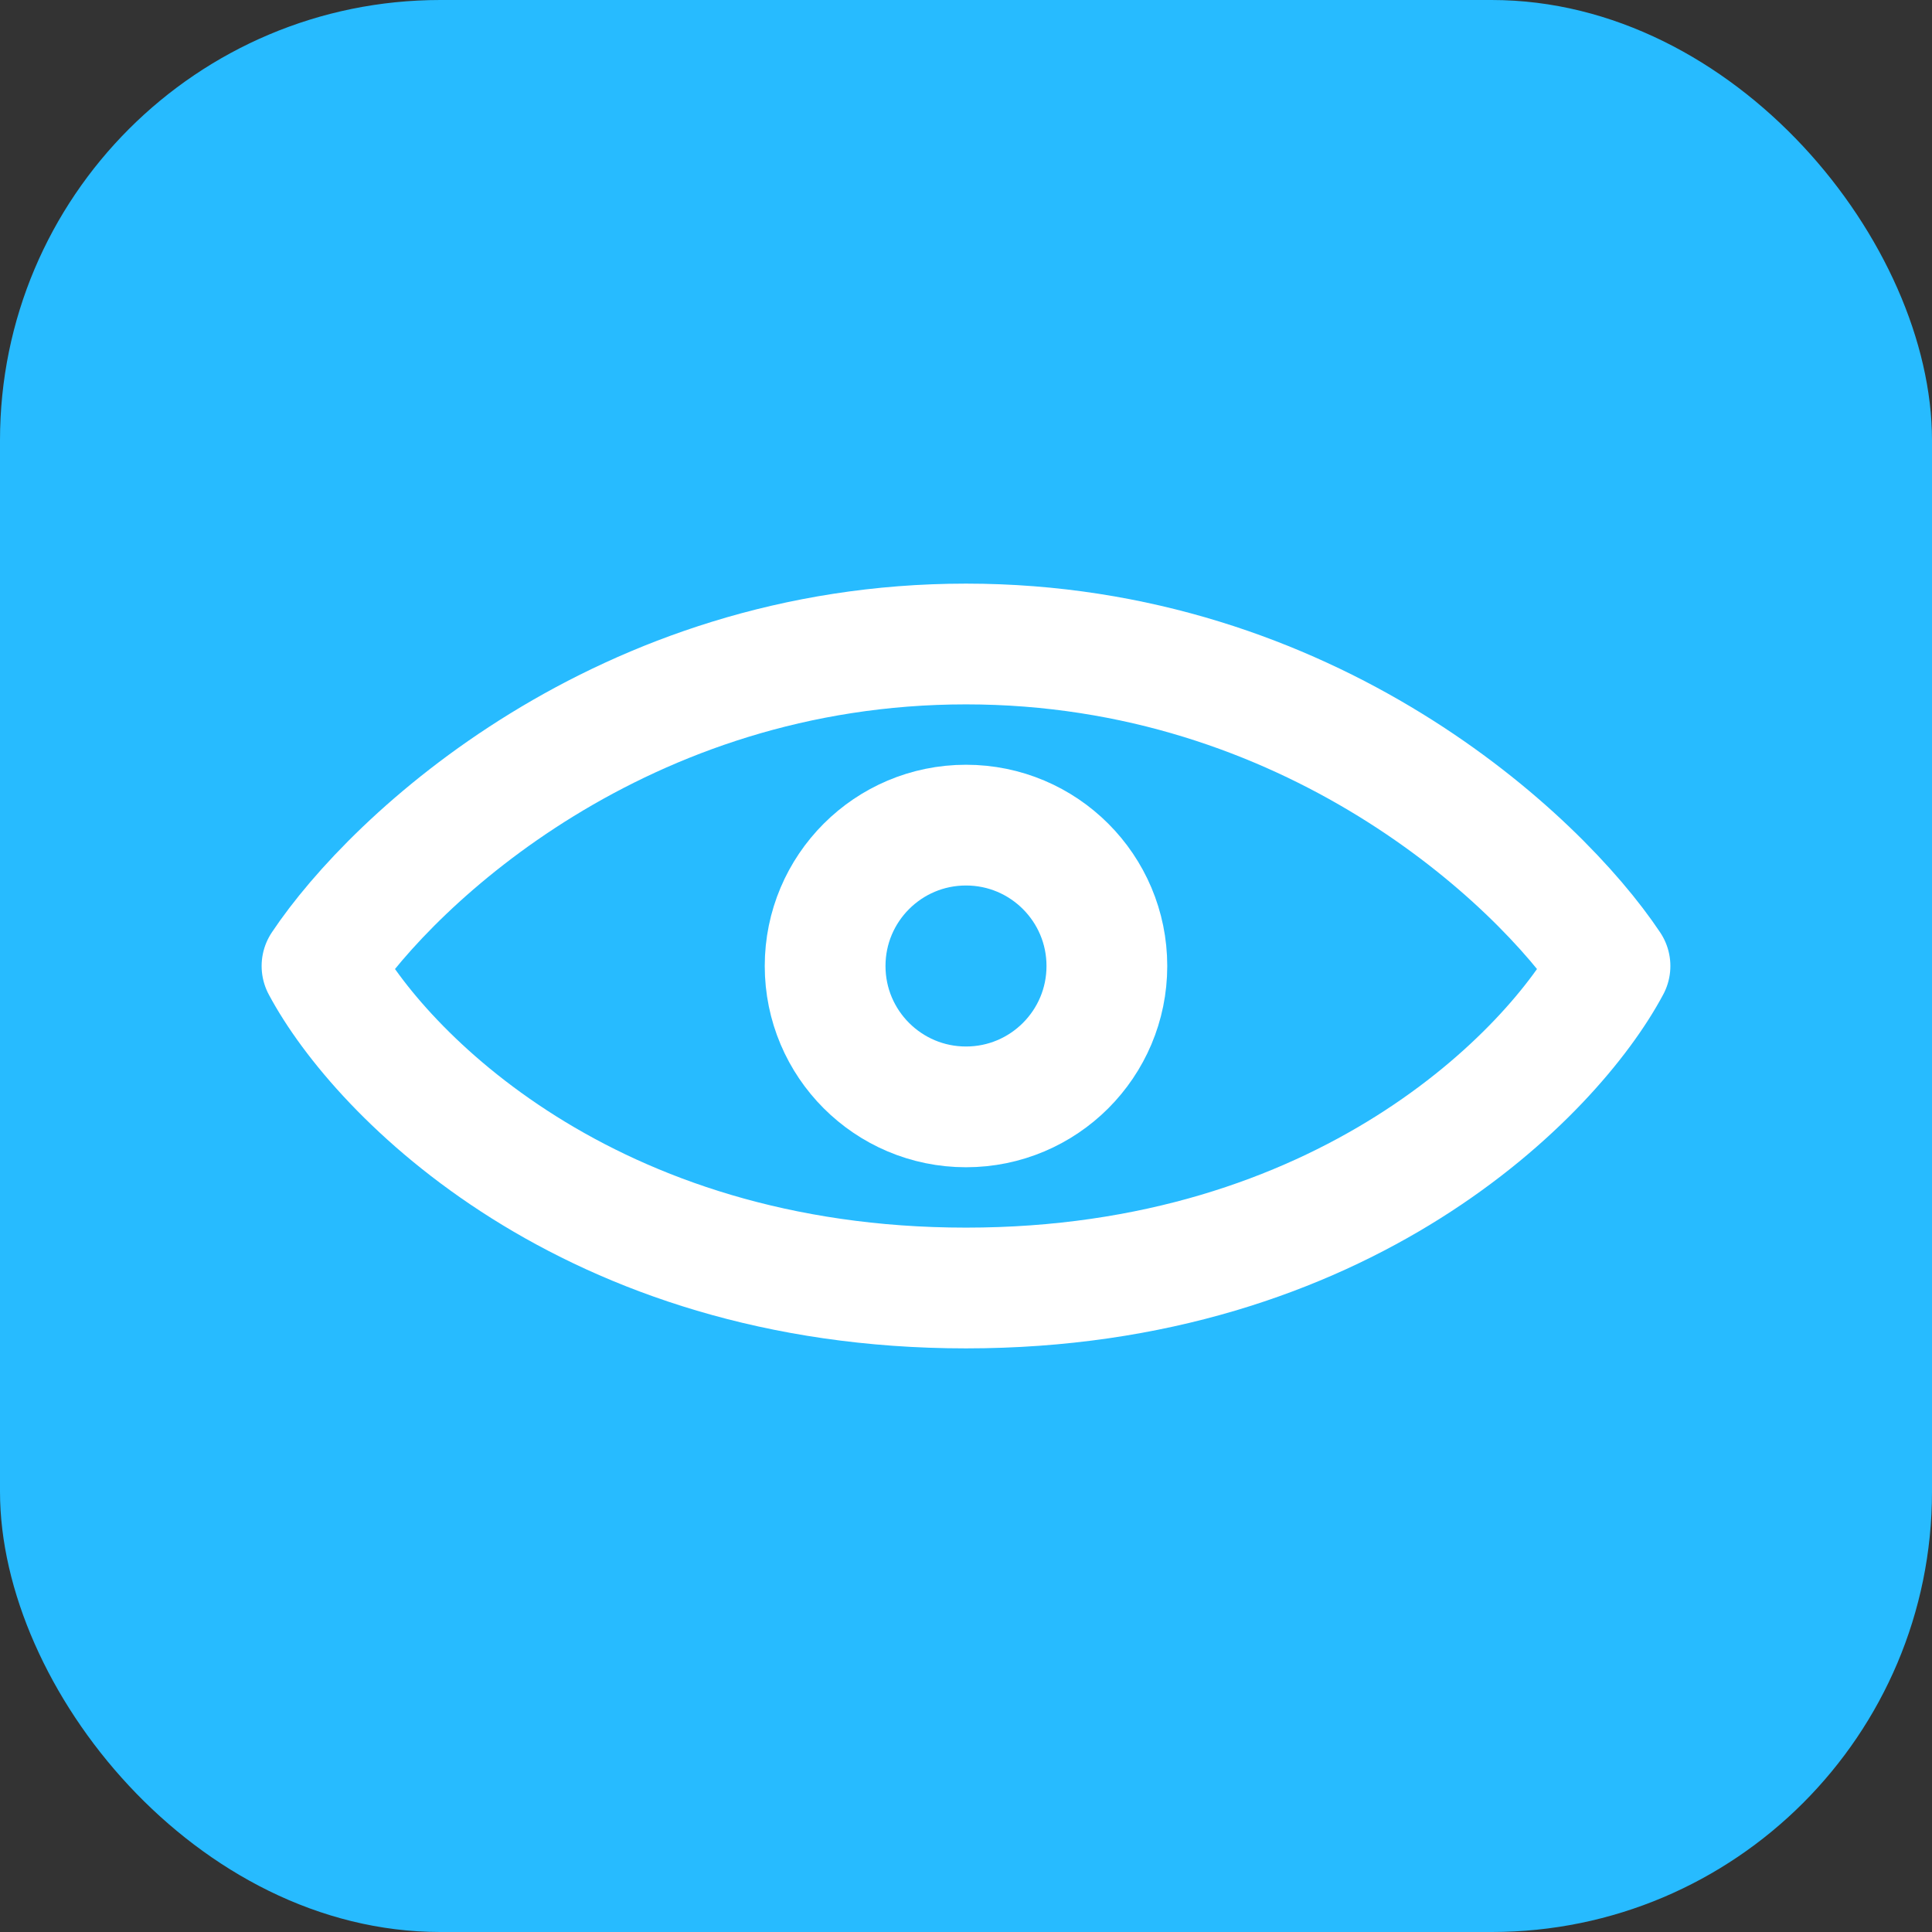 <svg width="24" height="24" viewBox="0 0 24 24" fill="none" xmlns="http://www.w3.org/2000/svg">
<rect x="0" y="0" width="24" height="24" fill="#333333" stroke="none"/>
<rect width="24" height="24" rx="5.47" fill="#27BBFF"/>
<path d="M12 8C7.733 8 4.889 10.667 4 12C4.711 13.333 7.307 16 12 16C16.693 16 19.289 13.333 20 12C19.111 10.667 16.267 8 12 8Z" stroke="white" stroke-width="1.5" stroke-linecap="round" stroke-linejoin="round"/>
<circle cx="12" cy="12" r="1.75" stroke="white" stroke-width="1.5" stroke-linecap="round" stroke-linejoin="round"/>
</svg>
